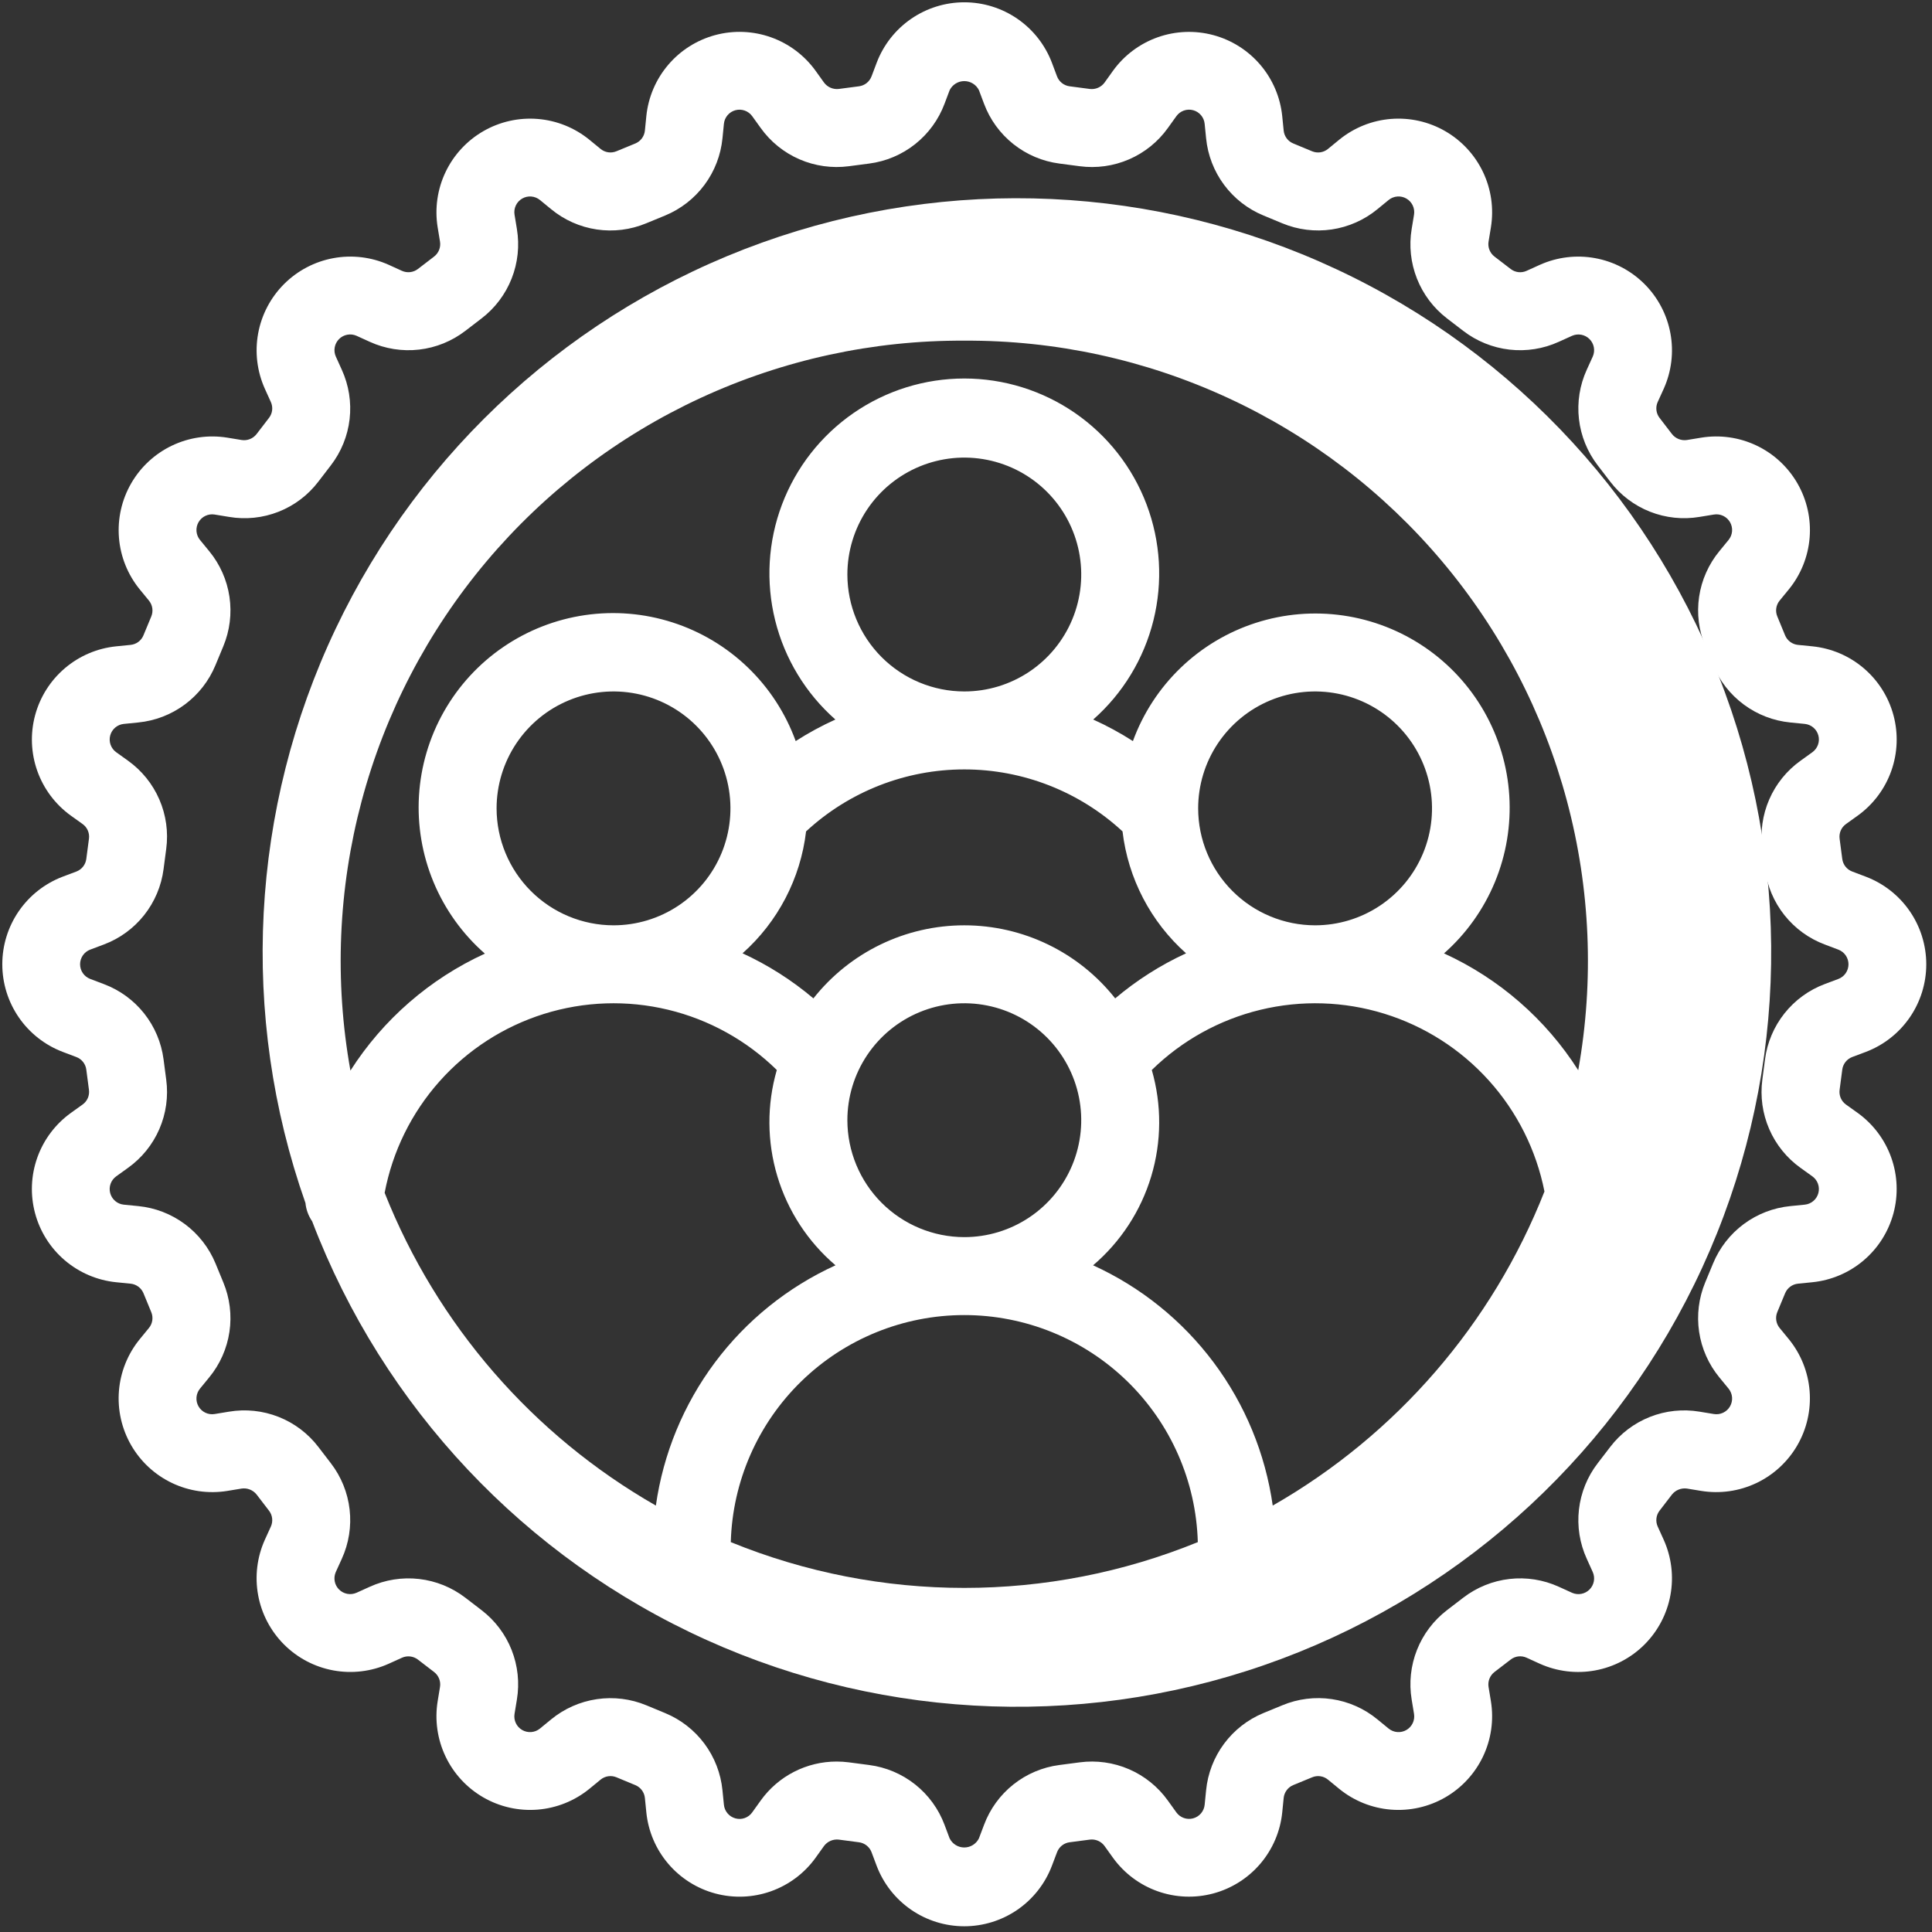 <svg width="572" height="572" viewBox="0 0 572 572" fill="none" xmlns="http://www.w3.org/2000/svg">
<rect x="0" y="0" width="572" height="572" fill="#333333" stroke="none"/>
<path d="M22.595 258.04L18.572 259.55C13.312 261.549 8.784 265.099 5.588 269.731C2.393 274.362 0.681 279.855 0.68 285.482C0.678 291.109 2.388 296.603 5.581 301.236C8.775 305.869 13.301 309.421 18.56 311.422L22.606 312.955C23.385 313.247 24.069 313.745 24.587 314.396C25.105 315.047 25.437 315.826 25.547 316.651L26.336 322.669C26.448 323.498 26.331 324.341 25.997 325.108C25.663 325.875 25.126 326.536 24.443 327.019L20.938 329.532C16.38 332.825 12.929 337.425 11.044 342.723C9.159 348.021 8.928 353.766 10.383 359.199C11.837 364.631 14.907 369.492 19.187 373.14C23.467 376.788 28.754 379.048 34.348 379.623L38.653 380.051C39.485 380.132 40.279 380.437 40.952 380.933C41.625 381.429 42.15 382.098 42.473 382.869L44.783 388.481C45.106 389.253 45.212 390.099 45.089 390.928C44.965 391.756 44.618 392.535 44.085 393.18L41.369 396.493C37.813 400.852 35.667 406.19 35.215 411.798C34.763 417.405 36.026 423.018 38.838 427.891C41.65 432.763 45.877 436.666 50.958 439.081C56.039 441.496 61.734 442.309 67.288 441.412L71.536 440.713C72.364 440.594 73.208 440.693 73.985 441.002C74.762 441.31 75.445 441.817 75.965 442.471L79.65 447.271C80.158 447.932 80.477 448.718 80.572 449.546C80.667 450.374 80.536 451.212 80.191 451.97L78.399 455.903C76.096 461.037 75.408 466.75 76.427 472.284C77.445 477.818 80.122 482.912 84.102 486.889C88.082 490.867 93.177 493.541 98.712 494.556C104.246 495.571 109.959 494.879 115.091 492.573L119.024 490.793C119.782 490.453 120.618 490.325 121.442 490.42C122.267 490.515 123.051 490.831 123.712 491.334L128.524 495.03C129.187 495.539 129.7 496.219 130.008 496.997C130.315 497.775 130.406 498.622 130.271 499.447L129.572 503.696C128.676 509.248 129.489 514.942 131.903 520.022C134.316 525.102 138.217 529.328 143.088 532.14C147.958 534.953 153.569 536.218 159.175 535.769C164.781 535.32 170.119 533.178 174.48 529.626L177.815 526.887C178.464 526.356 179.245 526.011 180.075 525.89C180.905 525.769 181.752 525.876 182.526 526.2L188.093 528.51C188.87 528.83 189.546 529.355 190.046 530.03C190.547 530.706 190.853 531.505 190.932 532.341L191.361 536.612C191.931 542.209 194.188 547.5 197.834 551.783C201.48 556.067 206.342 559.141 211.776 560.598C217.209 562.056 222.957 561.826 228.257 559.942C233.557 558.057 238.159 554.606 241.453 550.045L243.966 546.529C244.465 545.862 245.13 545.338 245.896 545.007C246.661 544.677 247.499 544.553 248.327 544.647L254.322 545.436C255.151 545.546 255.934 545.879 256.589 546.398C257.244 546.918 257.746 547.606 258.041 548.389L259.551 552.412C261.549 557.672 265.1 562.2 269.731 565.395C274.362 568.591 279.856 570.303 285.483 570.304C291.109 570.305 296.604 568.596 301.236 565.402C305.869 562.209 309.422 557.682 311.422 552.423L312.955 548.378C313.248 547.599 313.746 546.914 314.397 546.396C315.048 545.878 315.827 545.547 316.651 545.436L322.669 544.648C323.497 544.544 324.338 544.665 325.104 544.998C325.869 545.331 326.531 545.864 327.019 546.541L329.532 550.046C332.826 554.602 337.427 558.05 342.724 559.933C348.021 561.817 353.766 562.047 359.197 560.593C364.627 559.138 369.489 556.069 373.136 551.791C376.784 547.512 379.046 542.227 379.622 536.635L380.051 532.33C380.132 531.499 380.436 530.704 380.932 530.032C381.428 529.359 382.097 528.833 382.868 528.51L388.48 526.2C389.252 525.875 390.099 525.768 390.927 525.891C391.756 526.015 392.535 526.363 393.179 526.899L396.492 529.615C400.852 533.17 406.189 535.316 411.797 535.768C417.404 536.22 423.017 534.956 427.889 532.145C432.762 529.333 436.665 525.106 439.08 520.025C441.495 514.945 442.308 509.249 441.411 503.696L440.712 499.447C440.577 498.619 440.67 497.77 440.979 496.99C441.289 496.21 441.804 495.529 442.47 495.018L447.271 491.333C447.929 490.822 448.716 490.501 449.545 490.405C450.373 490.31 451.212 490.444 451.97 490.792L455.903 492.584C461.037 494.888 466.75 495.576 472.284 494.557C477.818 493.539 482.912 490.862 486.889 486.882C490.867 482.902 493.541 477.807 494.556 472.272C495.571 466.737 494.879 461.025 492.573 455.892L490.792 451.959C490.448 451.203 490.316 450.366 490.412 449.54C490.507 448.714 490.825 447.93 491.333 447.271L495.029 442.459C495.554 441.813 496.236 441.313 497.009 441.007C497.783 440.702 498.622 440.6 499.447 440.713L503.695 441.411C509.247 442.305 514.939 441.491 520.018 439.077C525.097 436.663 529.322 432.762 532.134 427.892C534.946 423.023 536.212 417.413 535.764 411.808C535.316 406.203 533.175 400.865 529.625 396.504L526.887 393.168C526.356 392.519 526.012 391.738 525.891 390.908C525.77 390.079 525.877 389.232 526.2 388.458L528.51 382.891C528.829 382.114 529.355 381.438 530.03 380.938C530.705 380.437 531.504 380.131 532.341 380.051L536.612 379.623C542.207 379.051 547.496 376.793 551.779 373.147C556.061 369.501 559.135 364.639 560.592 359.207C562.048 353.774 561.82 348.028 559.936 342.728C558.053 337.428 554.603 332.826 550.045 329.532L546.529 327.019C545.848 326.532 545.313 325.868 544.982 325.1C544.65 324.331 544.534 323.487 544.647 322.657L545.436 316.662C545.546 315.833 545.878 315.05 546.398 314.395C546.918 313.74 547.606 313.238 548.388 312.943L552.412 311.433C557.672 309.435 562.2 305.885 565.395 301.253C568.591 296.622 570.303 291.128 570.304 285.502C570.305 279.875 568.596 274.381 565.402 269.748C562.209 265.115 557.682 261.563 552.423 259.562L548.378 258.029C547.599 257.737 546.914 257.238 546.396 256.587C545.878 255.937 545.546 255.157 545.436 254.333L544.647 248.315C544.535 247.486 544.653 246.643 544.986 245.876C545.32 245.109 545.858 244.448 546.541 243.965L550.045 241.452C554.604 238.159 558.054 233.559 559.939 228.261C561.824 222.963 562.055 217.217 560.6 211.785C559.146 206.353 556.075 201.491 551.795 197.844C547.516 194.196 542.228 191.936 536.634 191.361L532.33 190.933C531.498 190.852 530.704 190.547 530.031 190.051C529.359 189.555 528.833 188.886 528.51 188.116L526.2 182.503C525.877 181.731 525.772 180.885 525.895 180.057C526.018 179.228 526.365 178.45 526.899 177.804L529.614 174.491C533.171 170.132 535.319 164.794 535.771 159.186C536.224 153.578 534.96 147.965 532.148 143.092C529.336 138.219 525.109 134.316 520.027 131.901C514.946 129.487 509.25 128.675 503.696 129.573L499.447 130.271C498.619 130.395 497.774 130.298 496.996 129.989C496.218 129.68 495.536 129.171 495.018 128.513L491.333 123.713C490.825 123.052 490.507 122.266 490.411 121.438C490.316 120.61 490.448 119.772 490.792 119.014L492.584 115.081C494.887 109.947 495.575 104.234 494.557 98.7C493.538 93.166 490.862 88.072 486.882 84.095C482.902 80.117 477.806 77.443 472.272 76.428C466.737 75.413 461.025 76.104 455.892 78.41L451.959 80.191C451.202 80.535 450.366 80.666 449.54 80.571C448.714 80.476 447.93 80.157 447.271 79.65L442.459 75.954C441.796 75.444 441.283 74.764 440.976 73.986C440.668 73.208 440.577 72.362 440.713 71.536L441.411 67.288C442.309 61.735 441.497 56.041 439.083 50.96C436.67 45.879 432.769 41.653 427.898 38.84C423.027 36.027 417.416 34.762 411.809 35.212C406.202 35.661 400.865 37.805 396.504 41.358L393.168 44.096C392.52 44.628 391.739 44.973 390.909 45.094C390.079 45.215 389.231 45.108 388.458 44.783L382.891 42.473C382.113 42.154 381.438 41.628 380.937 40.953C380.437 40.278 380.13 39.479 380.051 38.642L379.623 34.371C379.052 28.776 376.794 23.485 373.148 19.203C369.502 14.919 364.64 11.846 359.207 10.389C353.775 8.932 348.027 9.161 342.728 11.045C337.428 12.929 332.826 16.379 329.532 20.938L327.018 24.454C326.524 25.127 325.859 25.656 325.093 25.986C324.326 26.317 323.486 26.438 322.657 26.336L316.662 25.548C315.833 25.438 315.05 25.105 314.395 24.585C313.74 24.065 313.238 23.378 312.943 22.595L311.433 18.572C309.435 13.312 305.884 8.784 301.253 5.588C296.622 2.393 291.128 0.681 285.501 0.68C279.875 0.678 274.38 2.388 269.747 5.581C265.115 8.775 261.562 13.301 259.562 18.56L258.04 22.595L258.029 22.606C257.736 23.385 257.238 24.07 256.587 24.588C255.936 25.106 255.157 25.437 254.332 25.547L248.315 26.336C247.487 26.43 246.65 26.304 245.886 25.971C245.123 25.639 244.46 25.112 243.964 24.443L241.453 20.938C238.161 16.378 233.561 12.926 228.262 11.04C222.964 9.154 217.217 8.923 211.785 10.377C206.352 11.832 201.489 14.903 197.842 19.184C194.195 23.465 191.935 28.754 191.361 34.349L190.933 38.653C190.852 39.485 190.548 40.28 190.052 40.952C189.556 41.625 188.887 42.151 188.116 42.474L182.504 44.784C181.731 45.105 180.885 45.21 180.057 45.087C179.229 44.964 178.451 44.617 177.805 44.085L174.492 41.369C170.132 37.814 164.795 35.667 159.187 35.216C153.58 34.764 147.967 36.027 143.095 38.839C138.222 41.651 134.319 45.877 131.904 50.958C129.489 56.039 128.676 61.734 129.573 67.288L130.272 71.537C130.406 72.365 130.314 73.214 130.005 73.994C129.695 74.774 129.18 75.455 128.514 75.965L123.713 79.65C123.05 80.154 122.264 80.469 121.438 80.564C120.611 80.66 119.774 80.531 119.014 80.191L115.081 78.4C109.947 76.097 104.235 75.409 98.701 76.428C93.167 77.447 88.074 80.123 84.096 84.103C80.118 88.083 77.445 93.178 76.429 98.712C75.414 104.247 76.105 109.959 78.41 115.092L80.191 119.025C80.535 119.781 80.666 120.618 80.571 121.444C80.476 122.27 80.157 123.054 79.65 123.713L75.954 128.525C75.441 129.185 74.761 129.695 73.984 130.002C73.207 130.309 72.361 130.402 71.536 130.271L67.288 129.573C61.736 128.678 56.043 129.492 50.964 131.906C45.885 134.32 41.66 138.221 38.848 143.091C36.036 147.961 34.77 153.57 35.218 159.176C35.666 164.782 37.807 170.119 41.358 174.48L44.096 177.816C44.627 178.465 44.971 179.246 45.092 180.076C45.213 180.905 45.106 181.752 44.783 182.526L42.473 188.093C42.154 188.87 41.628 189.546 40.953 190.046C40.278 190.547 39.479 190.853 38.642 190.933L34.371 191.361C28.776 191.933 23.486 194.191 19.204 197.837C14.921 201.483 11.848 206.345 10.391 211.777C8.934 217.21 9.163 222.957 11.046 228.256C12.93 233.556 16.38 238.158 20.938 241.453L24.454 243.966C25.135 244.453 25.67 245.116 26.002 245.885C26.333 246.653 26.449 247.497 26.336 248.327L25.547 254.322C25.437 255.151 25.105 255.934 24.585 256.589C24.065 257.244 23.377 257.745 22.595 258.04V258.04ZM26.697 281.153L30.72 279.643C35.42 277.883 39.551 274.876 42.67 270.945C45.789 267.014 47.779 262.307 48.424 257.33L49.212 251.335C49.876 246.364 49.173 241.306 47.18 236.704C45.187 232.102 41.978 228.13 37.898 225.213L34.394 222.701C33.631 222.15 33.054 221.38 32.739 220.493C32.424 219.607 32.386 218.645 32.631 217.737C32.876 216.828 33.391 216.015 34.108 215.407C34.825 214.798 35.711 214.422 36.647 214.328L40.93 213.9C45.922 213.41 50.687 211.572 54.714 208.583C58.742 205.593 61.881 201.565 63.795 196.928L66.105 191.362C68.037 186.728 68.669 181.656 67.935 176.69C67.2 171.725 65.126 167.053 61.935 163.178L59.197 159.841C58.604 159.111 58.248 158.217 58.174 157.279C58.101 156.342 58.314 155.404 58.786 154.59C59.258 153.776 59.966 153.125 60.816 152.722C61.666 152.32 62.619 152.185 63.547 152.336L67.796 153.035C72.742 153.876 77.825 153.346 82.492 151.503C87.159 149.659 91.231 146.572 94.267 142.577L97.952 137.777C101.016 133.801 102.938 129.066 103.51 124.08C104.081 119.093 103.282 114.046 101.198 109.48L99.429 105.57C99.044 104.711 98.929 103.756 99.099 102.83C99.268 101.905 99.715 101.052 100.379 100.386C101.043 99.719 101.893 99.27 102.818 99.097C103.743 98.924 104.699 99.035 105.559 99.417L109.469 101.197C114.038 103.279 119.087 104.077 124.074 103.505C129.061 102.933 133.799 101.013 137.777 97.952L142.566 94.278C146.549 91.229 149.628 87.153 151.472 82.488C153.317 77.823 153.857 72.744 153.035 67.796L152.336 63.547C152.186 62.618 152.323 61.665 152.727 60.815C153.131 59.965 153.784 59.258 154.599 58.788C155.414 58.317 156.353 58.105 157.291 58.18C158.229 58.256 159.123 58.614 159.853 59.209L163.166 61.924C167.036 65.121 171.705 67.2 176.67 67.937C181.635 68.673 186.707 68.04 191.338 66.105L196.95 63.795C201.58 61.877 205.602 58.738 208.587 54.713C211.572 50.688 213.408 45.928 213.899 40.941L214.327 36.626C214.425 35.691 214.805 34.809 215.415 34.096C216.026 33.382 216.838 32.87 217.746 32.628C218.654 32.386 219.613 32.425 220.498 32.741C221.383 33.056 222.151 33.632 222.701 34.394L225.214 37.887C228.131 41.964 232.101 45.172 236.7 47.167C241.299 49.162 246.354 49.869 251.324 49.213L257.342 48.424C262.317 47.777 267.021 45.787 270.95 42.668C274.879 39.549 277.885 35.418 279.644 30.72L281.165 26.686C281.568 25.881 282.187 25.205 282.953 24.732C283.719 24.26 284.602 24.011 285.502 24.012C286.402 24.013 287.283 24.265 288.048 24.739C288.813 25.213 289.43 25.892 289.831 26.697L291.341 30.72C293.101 35.42 296.108 39.551 300.039 42.67C303.971 45.79 308.677 47.779 313.654 48.424L319.649 49.213C324.62 49.873 329.677 49.169 334.278 47.176C338.879 45.183 342.852 41.976 345.77 37.898L348.283 34.394C348.833 33.629 349.603 33.051 350.49 32.735C351.377 32.419 352.34 32.381 353.249 32.626C354.158 32.87 354.971 33.386 355.58 34.105C356.189 34.823 356.564 35.71 356.656 36.648L357.084 40.93C357.574 45.922 359.412 50.687 362.401 54.714C365.391 58.742 369.419 61.881 374.056 63.795L379.623 66.105C384.256 68.035 389.328 68.666 394.293 67.932C399.259 67.197 403.93 65.124 407.807 61.935L411.142 59.197C411.873 58.606 412.766 58.251 413.703 58.179C414.64 58.106 415.577 58.32 416.391 58.791C417.204 59.263 417.855 59.969 418.258 60.819C418.661 61.668 418.796 62.619 418.647 63.547L417.948 67.796C417.126 72.742 417.665 77.818 419.507 82.481C421.35 87.144 424.426 91.219 428.406 94.267L433.206 97.952C437.182 101.016 441.918 102.936 446.904 103.508C451.89 104.08 456.937 103.281 461.503 101.198L465.414 99.429C466.272 99.046 467.227 98.931 468.152 99.102C469.077 99.272 469.928 99.718 470.594 100.382C471.26 101.046 471.71 101.895 471.883 102.82C472.057 103.744 471.946 104.699 471.566 105.559L469.786 109.469C467.701 114.037 466.902 119.087 467.474 124.075C468.046 129.063 469.967 133.8 473.031 137.777L476.705 142.566C479.746 146.559 483.82 149.645 488.488 151.49C493.155 153.335 498.238 153.87 503.188 153.035L507.436 152.337C508.366 152.186 509.319 152.321 510.17 152.725C511.021 153.129 511.729 153.782 512.2 154.597C512.67 155.413 512.882 156.353 512.806 157.291C512.73 158.23 512.371 159.124 511.775 159.853L509.059 163.166C505.866 167.038 503.789 171.707 503.052 176.671C502.315 181.636 502.947 186.707 504.878 191.339L507.188 196.951C509.106 201.581 512.245 205.603 516.27 208.588C520.295 211.573 525.055 213.409 530.042 213.9L534.358 214.328C535.292 214.425 536.175 214.804 536.889 215.415C537.604 216.025 538.116 216.838 538.358 217.746C538.6 218.654 538.56 219.614 538.244 220.499C537.928 221.383 537.351 222.151 536.589 222.701L533.096 225.214C529.014 228.127 525.803 232.096 523.807 236.697C521.812 241.297 521.108 246.354 521.77 251.324L522.559 257.342C523.205 262.314 525.193 267.017 528.31 270.944C531.427 274.871 535.556 277.875 540.252 279.632L544.297 281.165C545.174 281.502 545.928 282.096 546.46 282.871C546.991 283.645 547.275 284.563 547.274 285.502C547.273 286.441 546.986 287.358 546.453 288.131C545.919 288.904 545.163 289.497 544.286 289.831L540.263 291.341C535.563 293.101 531.432 296.108 528.312 300.039C525.193 303.971 523.204 308.678 522.559 313.654L521.77 319.649C521.107 324.62 521.81 329.678 523.803 334.28C525.796 338.882 529.005 342.854 533.084 345.771L536.589 348.284C537.352 348.835 537.929 349.605 538.244 350.492C538.558 351.378 538.596 352.34 538.352 353.248C538.107 354.157 537.592 354.97 536.874 355.578C536.157 356.187 535.271 356.564 534.335 356.657L530.053 357.085C525.061 357.575 520.296 359.413 516.268 362.402C512.241 365.392 509.102 369.42 507.188 374.057L504.878 379.623C502.946 384.257 502.314 389.329 503.049 394.294C503.783 399.26 505.858 403.932 509.048 407.807L511.786 411.143C512.377 411.874 512.732 412.767 512.805 413.704C512.877 414.641 512.664 415.578 512.192 416.391C511.721 417.205 511.014 417.856 510.165 418.258C509.316 418.661 508.364 418.797 507.436 418.648L503.188 417.949C498.241 417.118 493.162 417.652 488.497 419.495C483.832 421.338 479.758 424.419 476.716 428.407L473.031 433.207C469.967 437.182 468.046 441.918 467.474 446.904C466.902 451.891 467.701 456.938 469.785 461.504L471.555 465.414C471.94 466.273 472.056 467.229 471.887 468.155C471.718 469.081 471.271 469.934 470.607 470.6C469.943 471.267 469.091 471.717 468.166 471.889C467.241 472.062 466.285 471.95 465.424 471.567L461.514 469.787C456.946 467.705 451.897 466.907 446.909 467.479C441.922 468.051 437.185 469.971 433.206 473.032L428.417 476.706C424.434 479.755 421.355 483.831 419.511 488.496C417.667 493.161 417.127 498.24 417.948 503.188L418.647 507.437C418.796 508.366 418.66 509.319 418.256 510.169C417.852 511.019 417.199 511.726 416.384 512.196C415.569 512.667 414.63 512.879 413.692 512.804C412.753 512.728 411.86 512.37 411.13 511.776L407.817 509.06C403.946 505.865 399.277 503.788 394.312 503.051C389.348 502.314 384.276 502.946 379.644 504.879L374.032 507.189C369.403 509.107 365.381 512.246 362.396 516.271C359.411 520.296 357.575 525.056 357.084 530.043L356.655 534.359C356.557 535.293 356.178 536.175 355.568 536.889C354.957 537.603 354.145 538.114 353.237 538.356C352.329 538.598 351.37 538.559 350.485 538.243C349.6 537.928 348.832 537.351 348.282 536.59L345.77 533.097C342.853 529.019 338.883 525.811 334.284 523.816C329.684 521.821 324.629 521.114 319.659 521.771L313.641 522.56C308.669 523.205 303.967 525.194 300.039 528.311C296.112 531.428 293.108 535.556 291.351 540.252L289.818 544.298C289.416 545.104 288.797 545.781 288.031 546.254C287.265 546.727 286.382 546.977 285.482 546.976C284.581 546.975 283.699 546.722 282.934 546.247C282.169 545.772 281.552 545.093 281.152 544.287L279.642 540.263C277.882 535.564 274.875 531.432 270.944 528.313C267.013 525.194 262.306 523.205 257.329 522.56L251.334 521.771C250.127 521.614 248.911 521.535 247.694 521.534C243.298 521.532 238.965 522.579 235.055 524.588C231.145 526.597 227.771 529.51 225.212 533.085L222.699 536.59C222.154 537.361 221.384 537.944 220.494 538.261C219.605 538.577 218.64 538.612 217.73 538.359C216.822 538.111 216.011 537.594 215.404 536.876C214.796 536.158 214.42 535.272 214.326 534.336L213.898 530.054C213.409 525.062 211.571 520.297 208.581 516.269C205.592 512.242 201.563 509.103 196.927 507.189L191.36 504.879C186.725 502.958 181.655 502.331 176.691 503.066C171.728 503.8 167.057 505.868 163.176 509.048L159.84 511.787C159.109 512.377 158.216 512.732 157.279 512.805C156.342 512.877 155.405 512.664 154.592 512.192C153.779 511.721 153.128 511.014 152.725 510.165C152.322 509.316 152.186 508.364 152.335 507.436L153.034 503.188C153.856 498.242 153.317 493.165 151.475 488.502C149.633 483.839 146.557 479.765 142.576 476.716L137.776 473.031C133.798 469.973 129.063 468.055 124.078 467.483C119.093 466.911 114.046 467.707 109.479 469.786L105.569 471.555C104.71 471.939 103.755 472.054 102.83 471.884C101.904 471.714 101.052 471.268 100.386 470.604C99.719 469.94 99.27 469.09 99.097 468.165C98.924 467.24 99.035 466.285 99.416 465.425L101.196 461.514C103.281 456.947 104.08 451.897 103.508 446.909C102.937 441.921 101.015 437.183 97.951 433.206L94.277 428.417C91.235 424.426 87.16 421.342 82.493 419.497C77.826 417.652 72.744 417.116 67.795 417.948L63.546 418.647C62.616 418.799 61.662 418.665 60.81 418.261C59.959 417.858 59.25 417.204 58.779 416.388C58.308 415.572 58.097 414.632 58.173 413.693C58.25 412.753 58.61 411.86 59.207 411.131L61.923 407.817C65.117 403.946 67.193 399.277 67.93 394.312C68.667 389.348 68.035 384.277 66.104 379.645L63.794 374.033C61.876 369.403 58.737 365.381 54.713 362.397C50.688 359.412 45.928 357.576 40.941 357.084L36.626 356.656C35.691 356.559 34.808 356.18 34.094 355.569C33.38 354.959 32.868 354.146 32.626 353.238C32.384 352.33 32.423 351.37 32.739 350.486C33.055 349.601 33.632 348.833 34.394 348.283L37.888 345.77C41.969 342.858 45.181 338.888 47.176 334.288C49.171 329.687 49.876 324.63 49.213 319.66L48.424 313.642C47.779 308.67 45.791 303.967 42.673 300.04C39.556 296.113 35.428 293.109 30.732 291.352L26.686 289.819C25.809 289.483 25.055 288.888 24.524 288.114C23.992 287.339 23.708 286.422 23.709 285.482C23.71 284.543 23.997 283.626 24.53 282.853C25.064 282.08 25.819 281.488 26.697 281.153V281.153Z" fill="white"/>
<path d="M92.421 361.59C113.44 416.696 155.404 461.249 209.153 485.525C262.903 509.802 324.074 511.83 379.313 491.167C434.553 470.504 479.376 428.828 503.998 375.236C528.621 321.644 531.043 260.488 510.737 205.116C490.431 149.744 449.045 104.653 395.613 79.686C342.181 54.718 281.041 51.901 225.54 71.85C170.038 91.799 124.682 132.893 99.37 186.163C74.058 239.433 70.847 300.553 90.438 356.182C90.626 358.125 91.309 359.986 92.421 361.59V361.59ZM113.88 353.153C116.21 340.883 121.827 329.475 130.132 320.146C138.437 310.818 149.119 303.919 161.038 300.186C172.957 296.453 185.665 296.026 197.808 298.95C209.951 301.874 221.072 308.039 229.985 316.789C227.011 327.078 227.069 338.006 230.152 348.263C233.234 358.52 239.211 367.669 247.365 374.614C233.24 381.053 220.964 390.944 211.67 403.377C202.375 415.809 196.36 430.382 194.181 445.751C157.696 424.874 129.383 392.226 113.88 353.153V353.153ZM147.023 239.335C147.023 232.488 149.053 225.795 152.857 220.102C156.661 214.409 162.067 209.972 168.393 207.351C174.719 204.731 181.68 204.046 188.395 205.381C195.11 206.717 201.279 210.014 206.12 214.856C210.962 219.697 214.259 225.866 215.595 232.581C216.93 239.296 216.245 246.257 213.625 252.583C211.004 258.909 206.567 264.315 200.874 268.119C195.181 271.923 188.488 273.954 181.641 273.954C172.463 273.944 163.663 270.293 157.173 263.803C150.683 257.313 147.033 248.513 147.023 239.335V239.335ZM238.65 246.15C251.397 234.35 268.127 227.795 285.497 227.795C302.867 227.795 319.597 234.35 332.344 246.15C333.983 260.077 340.675 272.92 351.152 282.241C343.587 285.723 336.529 290.214 330.17 295.59C324.84 288.845 318.052 283.395 310.315 279.648C302.579 275.9 294.094 273.954 285.497 273.954C276.901 273.954 268.416 275.9 260.679 279.648C252.942 283.395 246.154 288.845 240.824 295.59C234.465 290.214 227.407 285.723 219.842 282.241C230.319 272.92 237.011 260.077 238.65 246.15V246.15ZM250.879 170.098C250.879 163.251 252.909 156.557 256.713 150.864C260.517 145.171 265.923 140.734 272.249 138.114C278.575 135.494 285.536 134.808 292.251 136.144C298.966 137.48 305.135 140.777 309.976 145.618C314.818 150.46 318.115 156.628 319.451 163.344C320.786 170.059 320.101 177.02 317.481 183.346C314.86 189.671 310.423 195.078 304.73 198.882C299.037 202.686 292.344 204.716 285.497 204.716C276.319 204.706 267.519 201.056 261.029 194.566C254.539 188.075 250.889 179.276 250.879 170.098V170.098ZM354.734 239.335C354.734 232.488 356.765 225.795 360.569 220.102C364.373 214.409 369.779 209.972 376.105 207.351C382.431 204.731 389.392 204.046 396.107 205.381C402.822 206.717 408.991 210.014 413.832 214.856C418.674 219.697 421.971 225.866 423.307 232.581C424.642 239.296 423.957 246.257 421.337 252.583C418.716 258.909 414.279 264.315 408.586 268.119C402.893 271.923 396.2 273.954 389.353 273.954C380.175 273.944 371.375 270.293 364.885 263.803C358.395 257.313 354.744 248.513 354.734 239.335V239.335ZM250.879 331.651C250.879 324.804 252.909 318.111 256.713 312.418C260.517 306.725 265.923 302.288 272.249 299.668C278.575 297.048 285.536 296.362 292.251 297.698C298.966 299.034 305.135 302.331 309.976 307.172C314.818 312.014 318.115 318.182 319.451 324.898C320.786 331.613 320.101 338.574 317.481 344.899C314.86 351.225 310.423 356.632 304.73 360.436C299.037 364.24 292.344 366.27 285.497 366.27C276.319 366.26 267.519 362.609 261.029 356.119C254.539 349.629 250.889 340.83 250.879 331.651V331.651ZM216.362 456.569C216.867 438.569 224.373 421.476 237.283 408.923C250.194 396.37 267.491 389.348 285.497 389.348C303.504 389.348 320.801 396.371 333.712 408.924C346.622 421.477 354.127 438.57 354.632 456.57C310.314 474.645 260.68 474.645 216.362 456.569ZM376.814 445.751C374.635 430.382 368.62 415.809 359.325 403.377C350.03 390.944 337.754 381.053 323.63 374.614C331.783 367.67 337.76 358.52 340.843 348.263C343.925 338.006 343.983 327.078 341.009 316.789C349.917 308.063 361.018 301.908 373.137 298.975C385.256 296.041 397.943 296.437 409.855 300.123C421.767 303.808 432.461 310.644 440.806 319.909C449.152 329.174 454.837 340.522 457.262 352.753C441.799 391.997 413.424 424.8 376.814 445.751V445.751ZM285.497 100.86C312.437 100.714 339.078 106.498 363.533 117.799C387.987 129.101 409.656 145.645 427.001 166.258C444.347 186.87 456.946 211.047 463.903 237.073C470.86 263.099 472.006 290.337 467.26 316.855C457.633 301.73 443.831 289.716 427.523 282.267C434.086 276.469 439.239 269.248 442.589 261.156C445.938 253.064 447.395 244.314 446.849 235.573C446.304 226.833 443.769 218.332 439.439 210.719C435.109 203.107 429.098 196.583 421.864 191.647C414.63 186.71 406.365 183.49 397.698 182.233C389.031 180.976 380.191 181.714 371.852 184.392C363.514 187.07 355.897 191.616 349.583 197.685C343.268 203.753 338.423 211.183 335.416 219.409C331.66 216.999 327.732 214.867 323.665 213.031C332.454 205.279 338.674 195.034 341.497 183.66C344.32 172.285 343.612 160.321 339.468 149.359C335.325 138.396 327.941 128.956 318.299 122.293C308.658 115.631 297.217 112.062 285.497 112.062C273.778 112.062 262.336 115.631 252.695 122.293C243.054 128.956 235.67 138.396 231.526 149.359C227.382 160.321 226.674 172.285 229.498 183.66C232.321 195.034 238.54 205.279 247.329 213.031C243.262 214.868 239.334 216.999 235.579 219.41C232.582 211.161 227.738 203.707 221.418 197.618C215.098 191.529 207.469 186.966 199.114 184.279C190.76 181.591 181.902 180.85 173.217 182.111C164.532 183.373 156.25 186.605 149.006 191.558C141.762 196.512 135.747 203.057 131.42 210.693C127.094 218.329 124.572 226.853 124.046 235.613C123.52 244.373 125.005 253.138 128.386 261.236C131.768 269.334 136.957 276.552 143.556 282.337C127.235 289.812 113.414 301.835 103.751 316.963C98.99 290.439 100.124 263.192 107.074 237.155C114.023 211.118 126.617 186.929 143.963 166.305C161.308 145.681 182.979 129.126 207.44 117.816C231.9 106.506 258.549 100.717 285.497 100.86V100.86Z" fill="white"/>
</svg>
